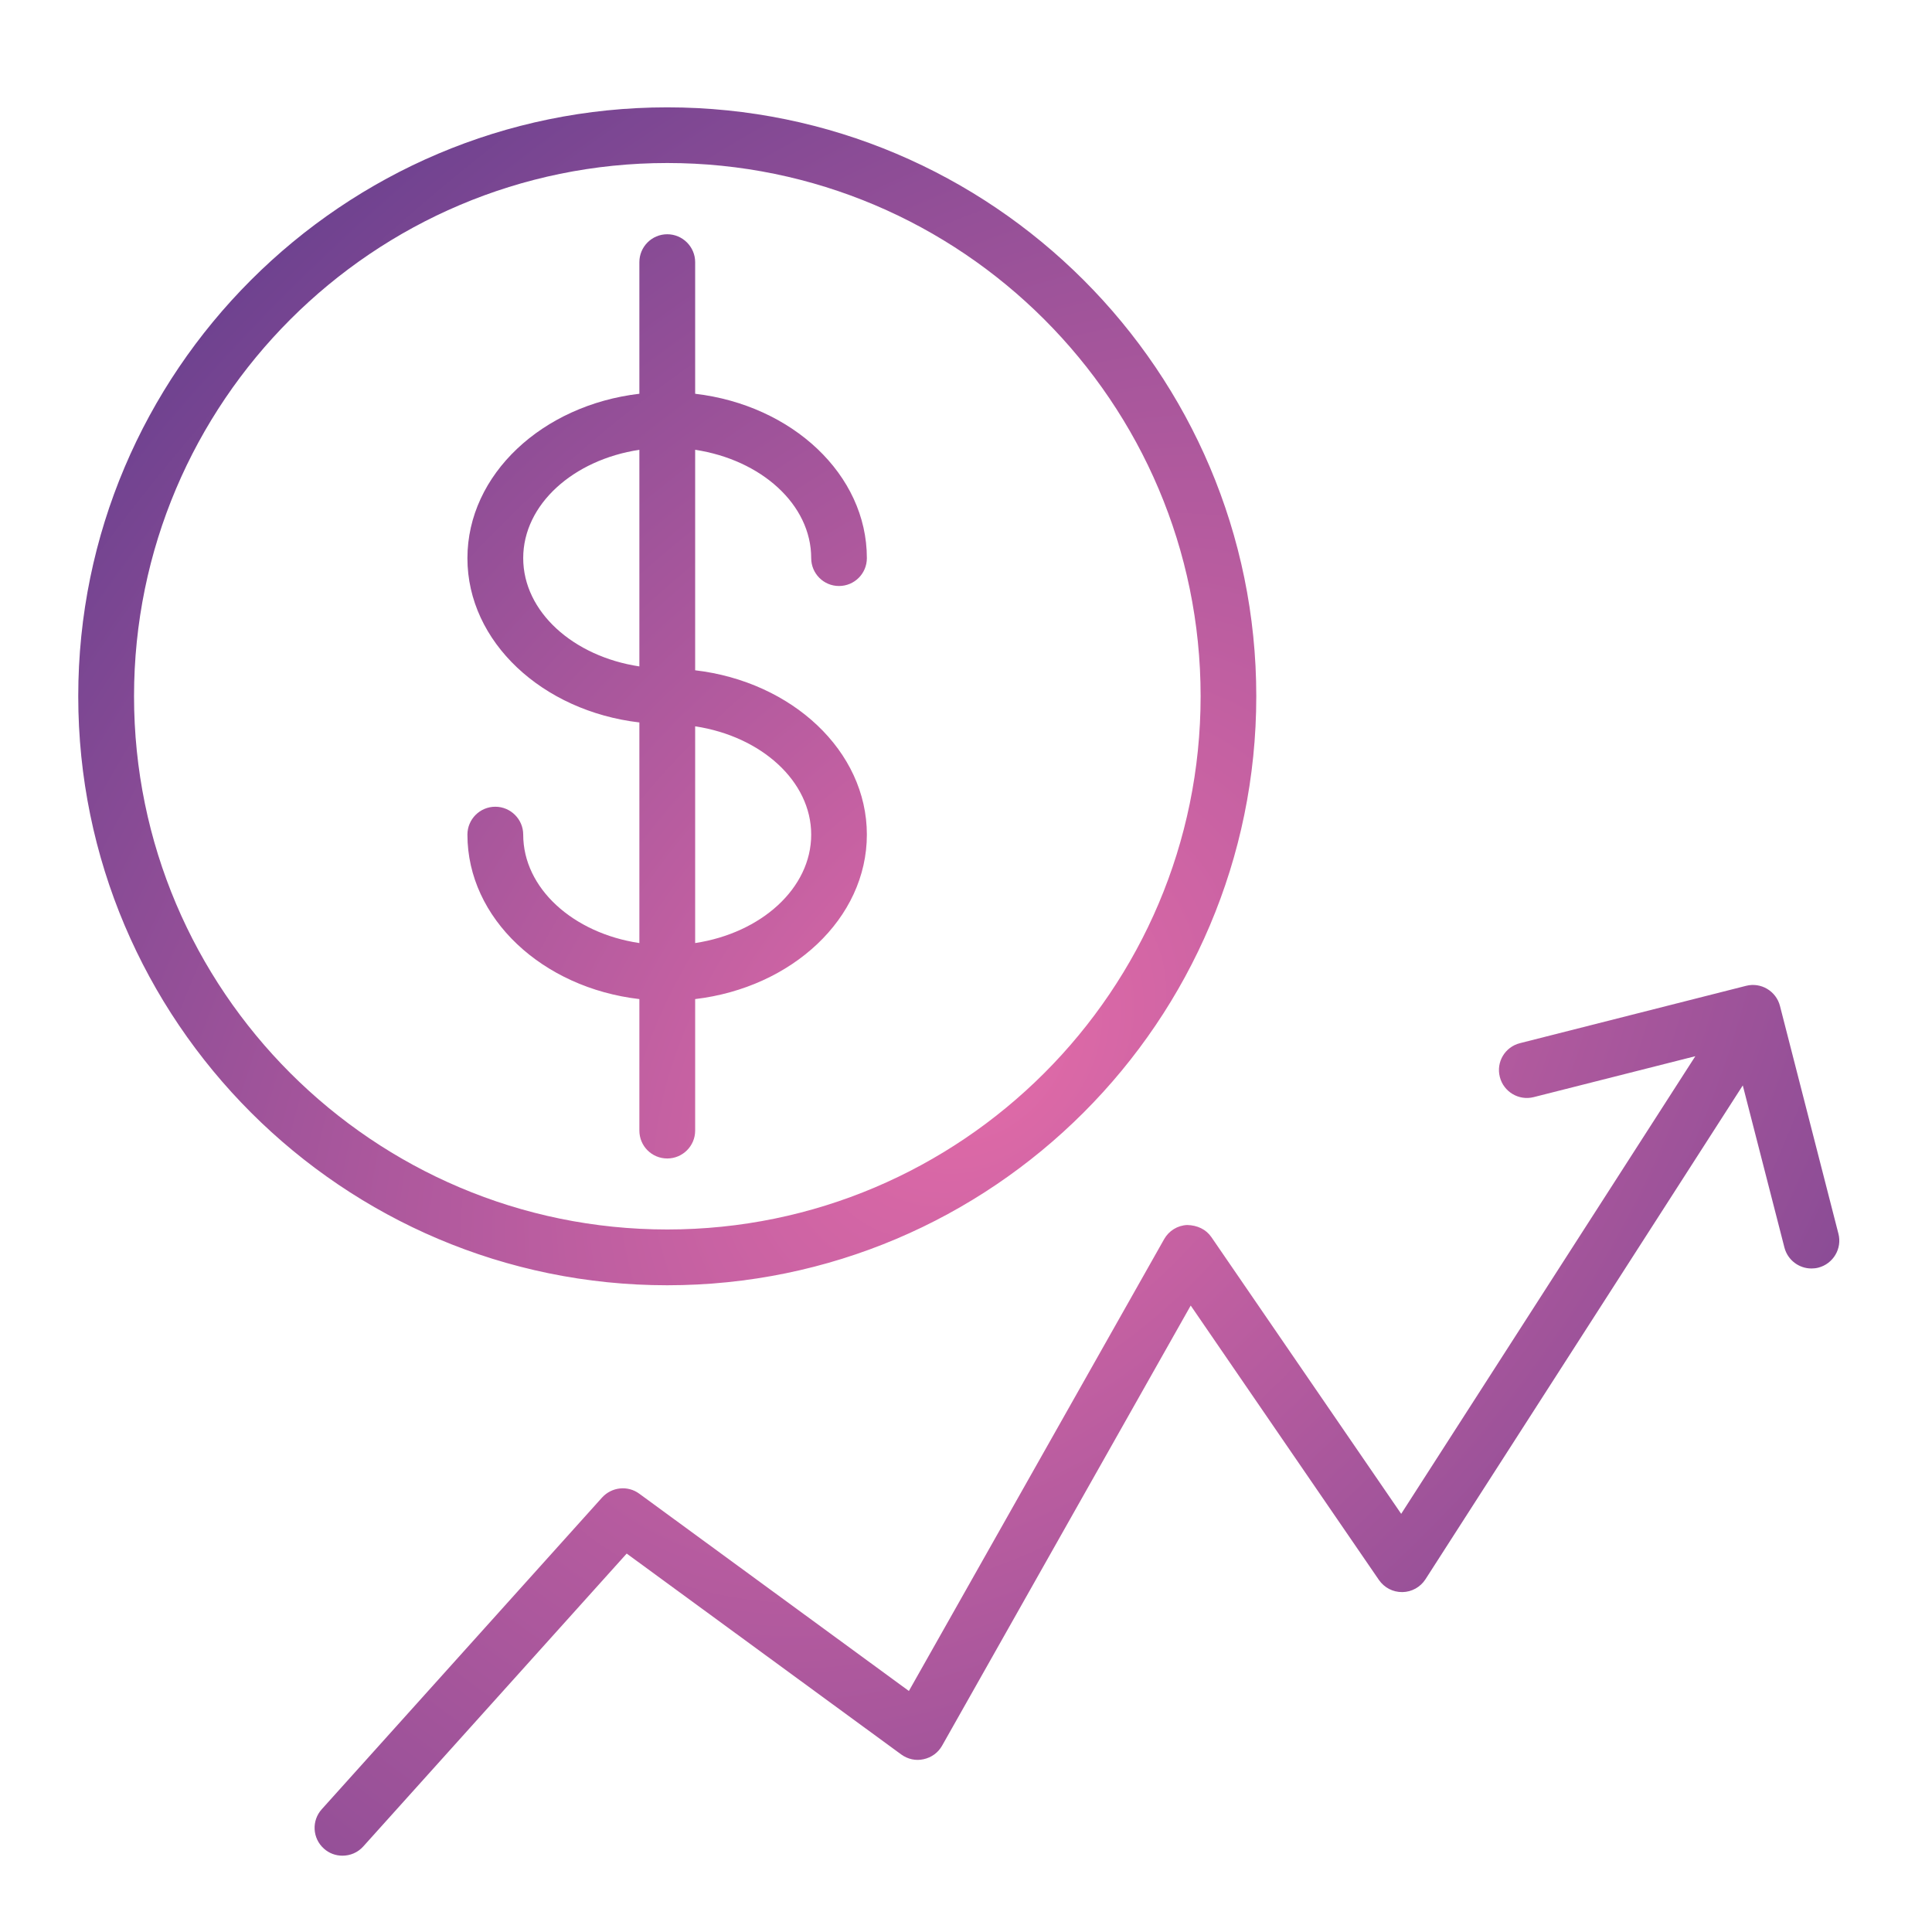 <?xml version="1.0" encoding="UTF-8"?> <svg xmlns="http://www.w3.org/2000/svg" width="16" height="16" viewBox="0 0 16 16" fill="none"> <path fill-rule="evenodd" clip-rule="evenodd" d="M10.404 5.766C10.404 3.077 8.216 0.889 5.526 0.889C2.837 0.889 0.648 3.077 0.648 5.766C0.648 8.456 2.837 10.644 5.526 10.644C8.216 10.644 10.404 8.456 10.404 5.766ZM1.11 5.766C1.11 3.331 3.091 1.35 5.526 1.35C7.962 1.35 9.943 3.331 9.943 5.766C9.943 8.201 7.962 10.182 5.526 10.182C3.091 10.182 1.11 8.202 1.11 5.766ZM5.757 9.363V8.274C6.559 8.179 7.179 7.606 7.179 6.912C7.179 6.219 6.559 5.645 5.757 5.551V3.725C6.304 3.808 6.718 4.178 6.718 4.622C6.718 4.75 6.821 4.853 6.948 4.853C7.076 4.853 7.179 4.75 7.179 4.622C7.179 3.929 6.559 3.355 5.757 3.261V2.171C5.757 2.044 5.653 1.94 5.526 1.94C5.398 1.94 5.295 2.044 5.295 2.171V3.261C4.492 3.355 3.871 3.929 3.871 4.623C3.871 5.316 4.492 5.889 5.295 5.983V7.81C4.747 7.728 4.333 7.357 4.333 6.912C4.333 6.785 4.229 6.681 4.102 6.681C3.974 6.681 3.871 6.785 3.871 6.912C3.871 7.606 4.492 8.181 5.295 8.274V9.363C5.295 9.491 5.398 9.594 5.526 9.594C5.653 9.594 5.757 9.491 5.757 9.363ZM6.718 6.912C6.718 7.356 6.304 7.727 5.757 7.81V6.015C6.304 6.098 6.718 6.469 6.718 6.912ZM4.333 4.622C4.333 4.178 4.747 3.808 5.295 3.725V5.519C4.747 5.436 4.333 5.066 4.333 4.622ZM14.741 8.331L15.225 10.217C15.257 10.34 15.182 10.466 15.059 10.498C15.04 10.503 15.02 10.505 15.001 10.505C14.899 10.505 14.805 10.436 14.778 10.332L14.433 8.989L11.805 13.079C11.763 13.144 11.691 13.184 11.614 13.185C11.535 13.186 11.464 13.148 11.42 13.085L9.861 10.812L7.802 14.457C7.769 14.515 7.714 14.555 7.649 14.569C7.585 14.584 7.518 14.569 7.464 14.53L5.19 12.866L3.008 15.292C2.962 15.343 2.899 15.368 2.836 15.368C2.781 15.368 2.726 15.349 2.682 15.309C2.587 15.224 2.579 15.078 2.665 14.983L4.986 12.402C5.066 12.314 5.199 12.3 5.294 12.37L7.527 14.004L9.641 10.262C9.68 10.193 9.752 10.148 9.832 10.145C9.915 10.147 9.987 10.18 10.032 10.245L11.604 12.537L14.04 8.747L12.701 9.086C12.578 9.117 12.452 9.042 12.421 8.919C12.389 8.795 12.464 8.67 12.588 8.639L14.461 8.164C14.583 8.133 14.709 8.207 14.741 8.331Z" fill="url(#paint0_diamond_104_1838)"></path> <defs> <radialGradient id="paint0_diamond_104_1838" cx="0" cy="0" r="1" gradientUnits="userSpaceOnUse" gradientTransform="translate(8.203 8.764) rotate(43.219) scale(9.645 13.832)"> <stop stop-color="#E26BA8"></stop> <stop offset="1" stop-color="#663F8E"></stop> </radialGradient> </defs> </svg> 